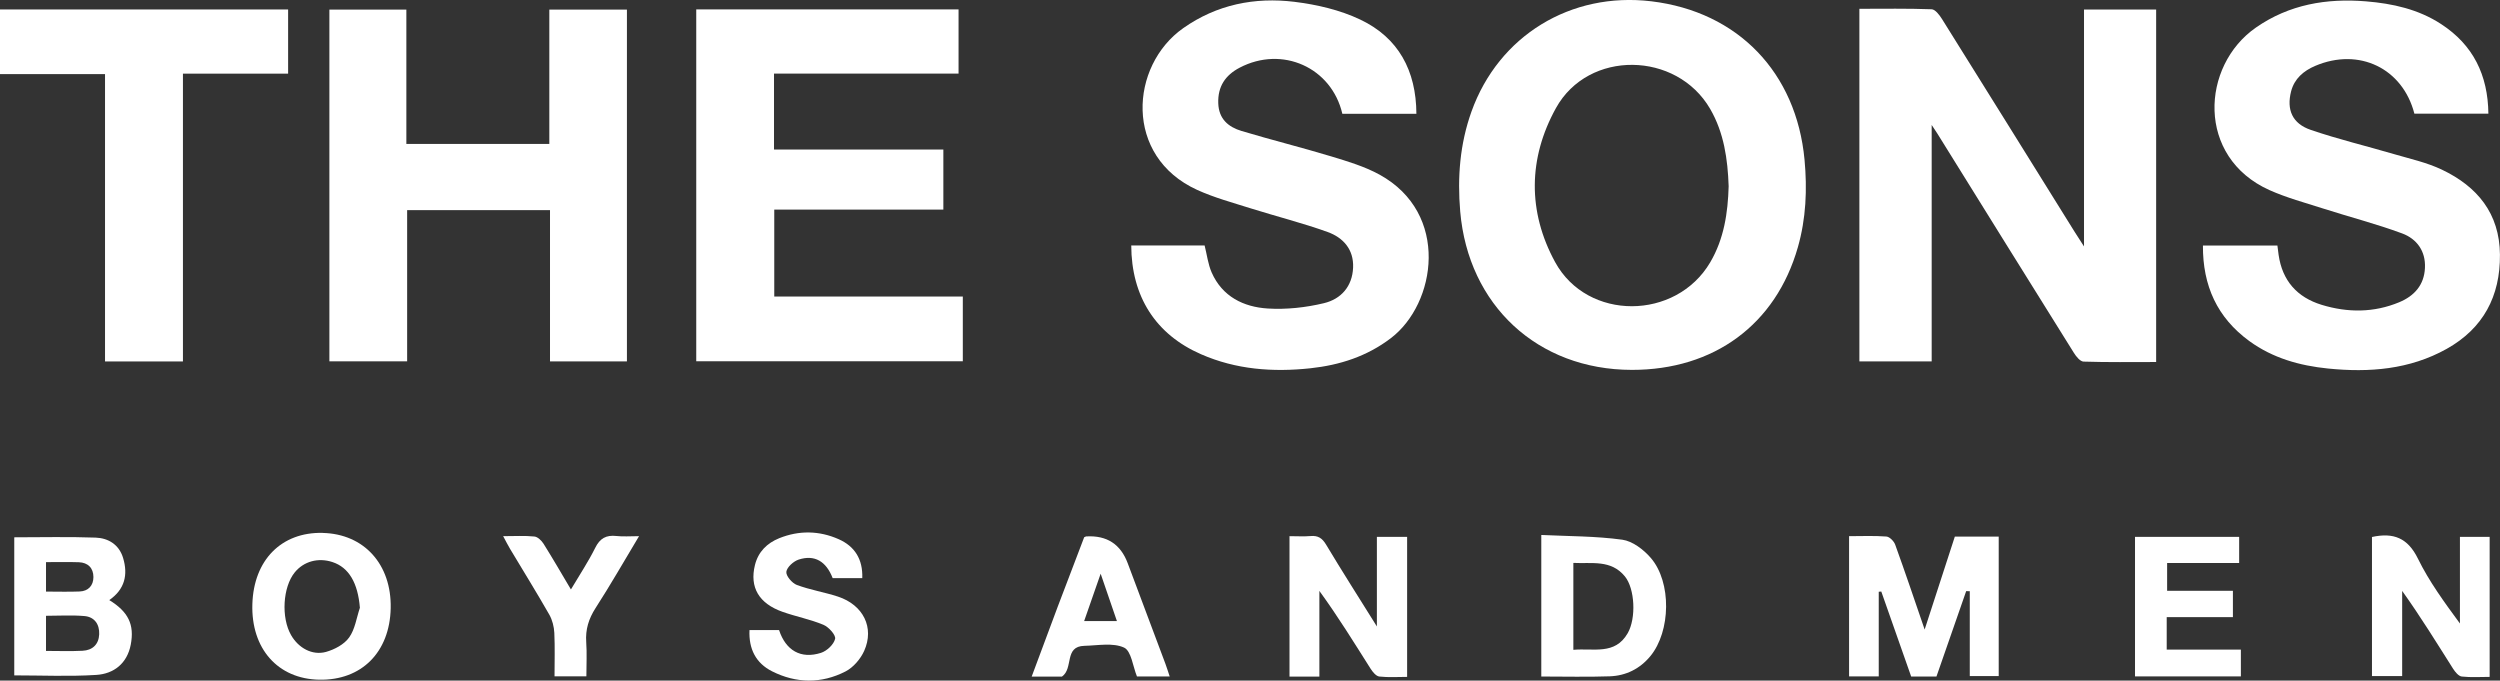 <svg viewBox="0 0 480.36 130.77" xmlns="http://www.w3.org/2000/svg" data-name="Layer 2" id="Layer_2">
  <rect x="0" y="0" width="480.36" height="130.77" fill="#333333" stroke="none"/>
  <defs>
    <style>
      .cls-1 {
        fill: #fff;
        stroke-width: 0px;
      }
    </style>
  </defs>
  <g data-name="Layer 1" id="Layer_1-2">
    <g>
      <path d="m371.16,24.02v45.42h-13.89V1.69c4.62,0,9.26-.08,13.88.09.69.02,1.51,1.1,1.99,1.87,8.51,13.6,16.98,27.23,25.46,40.85.48.76.97,1.51,1.83,2.85V1.83h13.86v67.73c-4.67,0-9.32.07-13.95-.08-.64-.02-1.42-.97-1.85-1.67-8.77-14.03-17.5-28.08-26.23-42.13-.22-.35-.46-.69-1.1-1.67Z" class="cls-1"></path>
      <path d="m313.53,71.07c-18.08-.03-31.41-12.41-32.96-30.44-.56-6.57-.06-12.97,2.16-19.18,5.22-14.59,19.09-23.06,34.57-21.2,16.65,2,27.86,13.69,29.43,30.44.53,5.71.29,11.31-1.28,16.81-4.24,14.86-16.12,23.59-31.92,23.57Zm18.62-35.28c-.18-5.19-.89-10.27-3.55-14.86-6.45-11.12-23.41-11.4-29.63-.17-5.33,9.63-5.46,19.89-.17,29.59,6.21,11.38,23.23,11.24,29.81.05,2.65-4.51,3.39-9.48,3.54-14.61Z" class="cls-1"></path>
      <path d="m63.29,69.42V1.85h14.79v25.8h27.47V1.84h14.91v67.6h-14.78v-29.07h-27.45v29.06h-14.94Z" class="cls-1"></path>
      <path d="m133.78,1.8h50.4v12.34h-35.46v14.59h32.54v11.54h-32.49v16.71h36.23v12.44h-51.22V1.8Z" class="cls-1"></path>
      <path d="m217.35,47.16h14.11c.44,1.74.65,3.59,1.36,5.21,2.04,4.62,6.12,6.62,10.78,6.91,3.58.22,7.31-.19,10.8-1.03,3.25-.78,5.45-3.2,5.59-6.85.14-3.49-1.92-5.75-4.89-6.82-4.83-1.74-9.83-2.99-14.73-4.53-3.48-1.1-7.04-2.06-10.34-3.56-14.13-6.44-12.94-23.87-2.67-31.09,6.46-4.54,13.73-5.98,21.36-5.05,4.3.53,8.75,1.56,12.64,3.41,7.34,3.48,10.75,9.81,10.79,18.1-4.8,0-9.52,0-14.23,0-2.06-8.89-11.54-13.15-19.74-8.85-2.74,1.44-4.21,3.6-4.1,6.83.1,3.02,1.94,4.56,4.46,5.32,5.72,1.72,11.53,3.16,17.25,4.89,3.16.96,6.4,1.93,9.27,3.5,13.58,7.46,10.9,24.8,2.18,31.43-4.58,3.49-9.8,5.17-15.44,5.78-7.23.78-14.31.25-21.04-2.7-8.7-3.8-13.37-11.07-13.4-20.92Z" class="cls-1"></path>
      <path d="m423.29,47.18h14.3c.07.54.14,1.16.23,1.78.71,4.96,3.54,8.16,8.27,9.61,5,1.53,10.03,1.53,14.91-.5,2.88-1.2,4.79-3.29,4.94-6.59.16-3.26-1.59-5.59-4.38-6.63-4.97-1.84-10.12-3.16-15.17-4.78-3.47-1.11-7.03-2.07-10.34-3.55-14.08-6.33-13.16-23.88-2.58-31.23,6.4-4.45,13.58-5.65,21.16-5.03,5.1.42,10.04,1.51,14.41,4.36,6.16,4.01,9,9.78,9.09,17.22h-14.22c-2.24-8.7-10.61-12.77-19.06-9.18-2.23.95-4,2.45-4.63,4.9-.9,3.52.23,6.18,3.76,7.39,5.25,1.8,10.68,3.09,16.01,4.66,3.1.91,6.32,1.61,9.21,2.99,6.78,3.23,11.08,8.39,11.15,16.32.07,8.02-3.22,14.19-10.25,18.12-7.11,3.97-14.86,4.57-22.78,3.77-5.45-.55-10.63-2-15.13-5.28-6.17-4.5-8.96-10.65-8.91-18.35Z" class="cls-1"></path>
      <path d="m0,14.24V1.82h55.36v12.33h-20.21v55.3h-14.97V14.24H0Z" class="cls-1"></path>
      <path d="m377.79,113.58c-1.9,5.45-3.8,10.91-5.71,16.41h-4.86c-1.91-5.44-3.83-10.89-5.74-16.33-.16.01-.33.03-.49.04v16.26h-5.7v-26.94c2.39,0,4.79-.11,7.17.07.62.05,1.45.9,1.69,1.56,1.89,5.22,3.66,10.48,5.66,16.31,2.05-6.31,3.92-12.06,5.8-17.86h8.43v26.8h-5.56v-16.3c-.23,0-.46-.01-.69-.02Z" class="cls-1"></path>
      <path d="m20.99,115.3c3.65,2.24,4.88,4.7,4.13,8.58-.69,3.58-3.23,5.59-6.61,5.8-5.2.33-10.43.09-15.77.09v-26.53c5.22,0,10.43-.13,15.64.06,2.43.09,4.49,1.33,5.27,3.9.99,3.27.3,6.06-2.65,8.1Zm-12.15,9.77c2.4,0,4.72.09,7.02-.03,1.91-.09,3.12-1.22,3.2-3.17.08-1.91-.91-3.34-2.84-3.5-2.43-.21-4.9-.05-7.38-.05v6.75Zm0-11.4c2.21,0,4.35.07,6.48-.02,1.67-.07,2.63-1.16,2.63-2.77,0-1.74-1.05-2.79-2.82-2.85-2.06-.07-4.13-.02-6.29-.02v5.66Z" class="cls-1"></path>
      <path d="m247.76,103.02c1.43,0,2.75.09,4.06-.02,1.42-.13,2.22.39,2.97,1.63,3.07,5.12,6.28,10.15,9.77,15.74v-17.21h5.81v26.9c-1.77,0-3.58.13-5.35-.07-.62-.07-1.28-.89-1.68-1.52-3.15-4.97-6.23-9.98-9.83-14.93v16.47h-5.74v-26.98Z" class="cls-1"></path>
      <path d="m455.76,103.18c4.11-.9,6.87.16,8.83,4.16,2.14,4.37,5.05,8.35,8.07,12.46v-16.64h5.71v26.9c-1.77,0-3.58.13-5.36-.07-.62-.07-1.28-.89-1.68-1.52-3.15-4.97-6.23-9.98-9.77-14.93v16.36h-5.8v-26.71Z" class="cls-1"></path>
      <path d="m296.15,129.98v-27.19c5.23.25,10.45.21,15.56.91,1.97.27,4.1,1.9,5.48,3.5,4.03,4.67,3.84,14.12-.08,18.87-2.01,2.44-4.69,3.77-7.8,3.88-4.31.15-8.62.04-13.16.04Zm6.16-5.12c3.87-.36,7.99,1.07,10.44-3.19,1.65-2.86,1.4-8.54-.54-10.92-2.67-3.26-6.33-2.41-9.9-2.59v16.69Z" class="cls-1"></path>
      <path d="m62,102.4c7.95.18,13.25,6.04,13.07,14.46-.18,8.47-5.61,13.9-13.74,13.74-7.96-.15-13.11-5.98-12.84-14.54.26-8.46,5.59-13.85,13.51-13.67Zm7.15,14.38c-.38-4.73-2.09-7.75-5.29-8.79-2.73-.89-5.49-.13-7.22,1.98-2.31,2.83-2.65,8.71-.7,12.08,1.41,2.45,4.04,3.94,6.7,3.21,1.64-.46,3.49-1.44,4.44-2.77,1.14-1.58,1.42-3.78,2.07-5.71Z" class="cls-1"></path>
      <path d="m149.69,121.06c1.29,3.92,4.18,5.62,8.06,4.38,1.13-.36,2.46-1.61,2.71-2.69.17-.72-1.23-2.28-2.25-2.7-2.51-1.05-5.24-1.57-7.82-2.48-4.59-1.61-6.39-4.74-5.33-9.01.63-2.54,2.32-4.2,4.67-5.15,3.81-1.53,7.69-1.46,11.41.19,3.08,1.36,4.67,3.84,4.54,7.48h-5.69c-1.24-3.21-3.46-4.56-6.53-3.56-.99.32-2.26,1.46-2.37,2.35-.09.78,1.1,2.18,2.01,2.52,2.56.96,5.3,1.39,7.9,2.24,4.87,1.6,7.06,5.97,5.04,10.45-.7,1.55-2.08,3.16-3.57,3.93-4.62,2.38-9.49,2.32-14.14-.03-3.08-1.56-4.49-4.27-4.32-7.92h5.66Z" class="cls-1"></path>
      <path d="m416.33,124.82h14.24v5.14h-20.34v-26.8h20.01v5.02h-13.84v5.34h12.64v5.06h-12.72v6.25Z" class="cls-1"></path>
      <path d="m208.32,103.23c.24-.1.31-.16.39-.16q5.93-.35,7.98,5.17c2.4,6.44,4.83,12.87,7.24,19.31.28.76.52,1.54.82,2.43h-6.29c-.78-1.9-1.09-4.91-2.48-5.55-2.14-.98-5.03-.4-7.6-.34-3.98.08-2.06,4.33-4.33,5.91h-5.82c1.71-4.6,3.35-9.04,5.02-13.47,1.69-4.48,3.41-8.95,5.07-13.31Zm3.17,6.99c-1.17,3.35-2.14,6.14-3.18,9.12h6.3c-1-2.92-1.96-5.71-3.13-9.12Z" class="cls-1"></path>
      <path d="m122.79,103.02c-2.93,4.89-5.53,9.43-8.36,13.82-1.32,2.06-1.96,4.11-1.79,6.54.15,2.14.03,4.3.03,6.57h-6.12c0-2.77.09-5.57-.04-8.35-.06-1.18-.38-2.47-.96-3.49-2.43-4.26-5.02-8.43-7.54-12.64-.41-.68-.76-1.39-1.33-2.45,2.25,0,4.14-.12,6,.07.64.06,1.37.78,1.76,1.39,1.75,2.79,3.4,5.65,5.26,8.78,1.7-2.87,3.35-5.34,4.66-7.98.91-1.85,2.11-2.51,4.08-2.29,1.3.15,2.64.03,4.35.03Z" class="cls-1"></path>
    </g>
  </g>
</svg>
